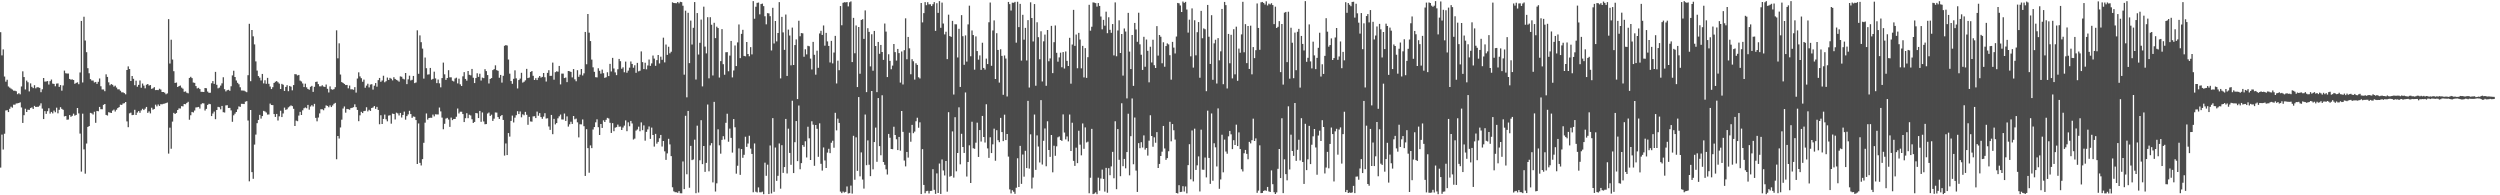 <?xml version="1.0" encoding="UTF-8"?>
<svg xmlns="http://www.w3.org/2000/svg" width="1920" height="150">
  <path d="M0 24.715h1v103.991H0zM1 42.534h1v60.854H1zM2 37.944h1v76.871H2zM3 58.794h1v43.922H3zM4 62.739h1v22.105H4zM5 61.234h1v23.379H5zM6 66.401h1v19.666H6zM7 67.303h1v16.233H7zM8 68.049h1v13.879H8zM9 68.758h1v13.930H9zM10 69.656h1v10.705H10zM11 69.660h1v10.702H11zM12 70.100h1v9.373H12zM13 72.365h1v7.006H13zM14 71.568h1v7.537H14zM15 72.466h1v6.120H15zM16 66.396h1v16.159H16zM17 54.797h1v39.629H17zM18 59.185h1v29.310H18zM19 68.685h1v14.804H19zM20 61.898h1v24.098H20zM21 63.198h1v21.068H21zM22 70.215h1v14.176H22zM23 64.055h1v18.925H23zM24 66.658h1v15.845H24zM25 67.666h1v15.990H25zM26 65.431h1v15.886H26zM27 67.859h1v14.325H27zM28 66.969h1v15.045H28zM29 67.089h1v14.892H29zM30 67.503h1v13.597H30zM31 70.815h1v8.551H31zM32 68.547h1v14.837H32zM33 59.902h1v31.557H33zM34 62.655h1v22.715H34zM35 62.586h1v24.866H35zM36 62.259h1v23.134H36zM37 64.943h1v18.209H37zM38 62.301h1v24.935H38zM39 61.073h1v24.878H39zM40 64.204h1v22.887H40zM41 64.449h1v20.492H41zM42 66.243h1v19.957H42zM43 64.223h1v18.467H43zM44 64.058h1v22.980H44zM45 66.717h1v17.630H45zM46 65.346h1v16.970H46zM47 69.626h1v13.998H47zM48 65.658h1v18.659H48zM49 54.204h1v35.208H49zM50 56.279h1v32.801H50zM51 56.492h1v35.475H51zM52 56.480h1v35.333H52zM53 60.623h1v27.740H53zM54 61.179h1v28.520H54zM55 61.001h1v27.949H55zM56 61.448h1v25.862H56zM57 64.346h1v24.487H57zM58 63.645h1v24.645H58zM59 63.214h1v19.754H59zM60 64.645h1v22.446H60zM61 55.633h1v46.972H61zM62 16.078h1v115.698H62zM63 63.312h1v23.990H63zM64 12.868h1v101.881H64zM65 31.104h1v102.255H65zM66 40.111h1v70.127H66zM67 52.402h1v45.103H67zM68 56.269h1v40.539H68zM69 60.780h1v25.899H69zM70 61.872h1v25.236H70zM71 61.873h1v26.107H71zM72 63.336h1v22.454H72zM73 62.939h1v31.371H73zM74 64.396h1v20.825H74zM75 62.817h1v22.630H75zM76 60.281h1v21.848H76zM77 66.229h1v17.637H77zM78 68.708h1v15.204H78zM79 68.732h1v11.822H79zM80 70.020h1v9.865H80zM81 57.066h1v31.209H81zM82 59.075h1v29.632H82zM83 63.210h1v22.960H83zM84 65.488h1v20.969H84zM85 64.544h1v22.223H85zM86 65.117h1v19.836H86zM87 66.505h1v17.672H87zM88 65.805h1v19.879H88zM89 67.251h1v17.037H89zM90 68.582h1v14.406H90zM91 68.605h1v13.652H91zM92 69.689h1v10.682H92zM93 70.914h1v9.668H93zM94 70.900h1v8.619H94zM95 71.544h1v7.714H95zM96 72.461h1v5.885H96zM97 53.737h1v39.489H97zM98 50.995h1v46.712H98zM99 53.011h1v34.030H99zM100 62.212h1v24.313H100zM101 58.371h1v30.046H101zM102 60.515h1v27.697H102zM103 65.419h1v18.908H103zM104 61.966h1v26.331H104zM105 66.610h1v19.831H105zM106 65.198h1v20.100H106zM107 61.788h1v24.861H107zM108 67.398h1v17.398H108zM109 64.150h1v19.389H109zM110 65.764h1v18.743H110zM111 67.841h1v15.613H111zM112 65.079h1v17.059H112zM113 64.504h1v22.197H113zM114 65.671h1v19.907H114zM115 65.316h1v21.795H115zM116 68.231h1v14.498H116zM117 67.781h1v16.425H117zM118 66.933h1v16.729H118zM119 69.240h1v11.158H119zM120 69.084h1v12.625H120zM121 69.200h1v11.011H121zM122 68.131h1v13.229H122zM123 68.764h1v11.239H123zM124 70.681h1v9.452H124zM125 70.664h1v9.050H125zM126 71.192h1v8.351H126zM127 72.379h1v6.757H127zM128 71.749h1v6.976H128zM129 14.688h1v103.260H129zM130 48.798h1v49.258H130zM131 30.528h1v83.695H131zM132 45.712h1v47.693H132zM133 54.660h1v32.037H133zM134 63.693h1v23.867H134zM135 63.368h1v23.354H135zM136 66.816h1v17.641H136zM137 66.074h1v17.165H137zM138 65.688h1v17.641H138zM139 67.279h1v14.216H139zM140 68.081h1v13.638H140zM141 70.502h1v9.385H141zM142 70.204h1v9.874H142zM143 71.226h1v7.816H143zM144 71.660h1v6.498H144zM145 59.859h1v32.111H145zM146 58.959h1v29.564H146zM147 60.011h1v25.963H147zM148 63.404h1v22.973H148zM149 63.635h1v21.232H149zM150 66.109h1v16.450H150zM151 67.869h1v14.533H151zM152 67.444h1v14.662H152zM153 68.422h1v14.994H153zM154 70.527h1v9.545H154zM155 70.530h1v8.746H155zM156 70.654h1v8.758H156zM157 67.586h1v17.296H157zM158 67.779h1v15.806H158zM159 70.291h1v10.287H159zM160 71.284h1v8.457H160zM161 71.213h1v8.830H161zM162 63.942h1v25.220H162zM163 62.254h1v24.917H163zM164 64.412h1v21.322H164zM165 55.201h1v36.352H165zM166 65.151h1v19.313H166zM167 67.840h1v14.255H167zM168 67.280h1v15.119H168zM169 65.739h1v18.228H169zM170 63.975h1v17.393H170zM171 59.337h1v26.853H171zM172 68.482h1v17.920H172zM173 70.209h1v10.721H173zM174 69.253h1v11.538H174zM175 68.991h1v13.940H175zM176 69.726h1v13.129H176zM177 66.232h1v18.551H177zM178 57.898h1v35.621H178zM179 54.309h1v34.262H179zM180 59.142h1v28.134H180zM181 61.807h1v24.227H181zM182 63.599h1v20.344H182zM183 64.725h1v16.985H183zM184 67.032h1v15.033H184zM185 69.485h1v10.246H185zM186 69.549h1v10.211H186zM187 69.617h1v10.286H187zM188 70.256h1v7.835H188zM189 70.814h1v6.860H189zM190 57.770h1v34.781H190zM191 18.287h1v120.990H191zM192 62.378h1v22.089H192zM193 23.041h1v109.158H193zM194 27.920h1v109.388H194zM195 34.099h1v76.949H195zM196 47.143h1v56.249H196zM197 54.203h1v40.417H197zM198 58.424h1v33.707H198zM199 59.649h1v28.582H199zM200 61.787h1v29.306H200zM201 56.778h1v32.373H201zM202 64.033h1v21.105H202zM203 61.651h1v23.932H203zM204 64.377h1v22.036H204zM205 59.787h1v28.209H205zM206 64.347h1v23.541H206zM207 66.478h1v13.112H207zM208 68.415h1v12.243H208zM209 66.960h1v13.764H209zM210 63.698h1v23.894H210zM211 62.773h1v27.009H211zM212 62.265h1v25.211H212zM213 63.189h1v29.355H213zM214 64.211h1v25.126H214zM215 68.339h1v16.688H215zM216 64.414h1v25.483H216zM217 65.100h1v22.062H217zM218 69.851h1v12.786H218zM219 66.789h1v17.598H219zM220 65.408h1v18.496H220zM221 70.055h1v12.402H221zM222 65.974h1v15.731H222zM223 66.563h1v14.378H223zM224 69.387h1v12.134H224zM225 65.320h1v18.260H225zM226 56.924h1v39.852H226zM227 57.080h1v35.536H227zM228 57.950h1v35.141H228zM229 57.544h1v31.256H229zM230 61.927h1v23.991H230zM231 62.561h1v25.740H231zM232 64.110h1v20.622H232zM233 66.875h1v16.249H233zM234 64.263h1v18.265H234zM235 67.081h1v16.083H235zM236 68.314h1v12.250H236zM237 68.939h1v15.260H237zM238 66.649h1v15.189H238zM239 65.961h1v14.834H239zM240 70.567h1v11.202H240zM241 66.675h1v13.095H241zM242 62.910h1v27.619H242zM243 62.678h1v30.482H243zM244 64.604h1v25.681H244zM245 66.295h1v20.772H245zM246 66.301h1v17.629H246zM247 65.476h1v18.460H247zM248 66.441h1v18.251H248zM249 66.750h1v16.336H249zM250 64.928h1v16.039H250zM251 68.175h1v13.175H251zM252 71.021h1v11.359H252zM253 66.377h1v14.544H253zM254 68.561h1v13.643H254zM255 68.927h1v12.094H255zM256 68.447h1v11.265H256zM257 66.951h1v12.044H257zM258 23.307h1v99.034H258zM259 44.819h1v59.610H259zM260 33.256h1v73.123H260zM261 57.254h1v40.656H261zM262 63.024h1v28.868H262zM263 63.708h1v19.666H263zM264 64.473h1v17.304H264zM265 65.338h1v21.178H265zM266 65.222h1v18.434H266zM267 67.831h1v16.022H267zM268 65.707h1v18.557H268zM269 68.602h1v14.449H269zM270 68.540h1v14.251H270zM271 68.959h1v13.350H271zM272 66.928h1v13.175H272zM273 71.104h1v11.166H273zM274 60.288h1v24.139H274zM275 55.566h1v37.535H275zM276 58.673h1v29.924H276zM277 60.071h1v25.801H277zM278 62.770h1v24.053H278zM279 61.139h1v24.213H279zM280 67.403h1v17.669H280zM281 65.761h1v16.630H281zM282 64.309h1v21.234H282zM283 67.123h1v17.183H283zM284 64.922h1v20.268H284zM285 64.675h1v18.263H285zM286 68.798h1v13.745H286zM287 65.775h1v15.669H287zM288 63.780h1v19.853H288zM289 66.542h1v15.514H289zM290 61.517h1v22.930H290zM291 59.864h1v35.564H291zM292 62.821h1v25.706H292zM293 61.804h1v33.449H293zM294 58.183h1v33.179H294zM295 63.177h1v24.843H295zM296 62.367h1v29.266H296zM297 59.554h1v33.628H297zM298 61.411h1v27.357H298zM299 59.814h1v28.733H299zM300 60.460h1v34.528H300zM301 61.740h1v25.481H301zM302 59.294h1v28.252H302zM303 60.630h1v31.124H303zM304 61.348h1v25.188H304zM305 61.874h1v25.219H305zM306 62.712h1v25.967H306zM307 58.687h1v28.039H307zM308 58.950h1v31.305H308zM309 60.489h1v27.834H309zM310 61.002h1v24.691H310zM311 56.061h1v35.821H311zM312 64.623h1v24.572H312zM313 60.926h1v26.936H313zM314 58.126h1v26.962H314zM315 61.784h1v25.824H315zM316 61.309h1v29.209H316zM317 58.341h1v31.114H317zM318 63.828h1v25.869H318zM319 63.310h1v28.878H319zM320 23.278h1v102.673H320zM321 56.682h1v38.155H321zM322 27.178h1v97.918H322zM323 32.418h1v94.667H323zM324 37.314h1v84.909H324zM325 60.377h1v49.270H325zM326 44.201h1v49.991H326zM327 52.353h1v34.772H327zM328 57.276h1v34.586H328zM329 57.088h1v33.540H329zM330 52.167h1v38.271H330zM331 61.210h1v29.252H331zM332 60.549h1v27.447H332zM333 55.035h1v34.341H333zM334 60.188h1v27.549H334zM335 63.869h1v24.035H335zM336 61.072h1v26.831H336zM337 63.986h1v18.614H337zM338 67.062h1v18.480H338zM339 59.941h1v30.356H339zM340 48.095h1v51.182H340zM341 57.089h1v38.014H341zM342 61.325h1v29.748H342zM343 59.899h1v30.620H343zM344 53.912h1v37.895H344zM345 59.382h1v38.077H345zM346 59.412h1v30.922H346zM347 61.989h1v30.294H347zM348 62.567h1v28.799H348zM349 60.255h1v31.088H349zM350 59.627h1v30.002H350zM351 64.040h1v19.313H351zM352 60.422h1v26.711H352zM353 64.782h1v21.026H353zM354 66.062h1v19.726H354zM355 58.620h1v29.003H355zM356 55.374h1v38.376H356zM357 60.623h1v30.175H357zM358 61.933h1v25.017H358zM359 54.530h1v36.254H359zM360 57.456h1v30.663H360zM361 57.873h1v30.803H361zM362 52.934h1v38.667H362zM363 59.677h1v34.733H363zM364 63.818h1v29.842H364zM365 59.938h1v26.837H365zM366 56.265h1v30.779H366zM367 59.015h1v31.671H367zM368 56.653h1v28.543H368zM369 61.832h1v31.687H369zM370 59.573h1v26.795H370zM371 60.003h1v33.264H371zM372 53.155h1v42.301H372zM373 54.641h1v40.640H373zM374 57.638h1v29.542H374zM375 64.084h1v22.347H375zM376 60.630h1v28.407H376zM377 59.945h1v28.095H377zM378 53.879h1v39.017H378zM379 53.099h1v38.018H379zM380 50.192h1v36.175H380zM381 53.865h1v32.625H381zM382 54.393h1v35.503H382zM383 59.724h1v31.629H383zM384 57.571h1v31.673H384zM385 63.439h1v24.869H385zM386 58.207h1v33.906H386zM387 35.180h1v84.298H387zM388 34.618h1v75.581H388zM389 34.979h1v84.101H389zM390 45.731h1v56.486H390zM391 56.581h1v48.321H391zM392 62.237h1v30.636H392zM393 64.347h1v24.447H393zM394 60.533h1v33.515H394zM395 54.019h1v36.366H395zM396 60.152h1v28.309H396zM397 67.934h1v17.477H397zM398 61.466h1v26.142H398zM399 60.365h1v25.233H399zM400 55.926h1v34.196H400zM401 63.421h1v24.374H401zM402 62.750h1v25.769H402zM403 61.713h1v24.198H403zM404 52.892h1v35.250H404zM405 59.974h1v35.885H405zM406 59.548h1v30.216H406zM407 55.231h1v38.077H407zM408 54.578h1v38.853H408zM409 58.202h1v31.193H409zM410 61.464h1v27.798H410zM411 60.059h1v30.593H411zM412 61.507h1v24.186H412zM413 59.645h1v29.216H413zM414 58.382h1v28.493H414zM415 59.623h1v30.283H415zM416 59.014h1v32.202H416zM417 56.052h1v33.519H417zM418 59.331h1v27.591H418zM419 62.616h1v28.413H419zM420 55.955h1v34.852H420zM421 53.913h1v43.225H421zM422 58.246h1v41.488H422zM423 58.222h1v30.033H423zM424 48.062h1v55.010H424zM425 61.170h1v30.132H425zM426 55.445h1v40.116H426zM427 54.795h1v39.718H427zM428 55.035h1v35.858H428zM429 50.655h1v38.663H429zM430 64.837h1v23.138H430zM431 56.542h1v35.203H431zM432 56.536h1v35.261H432zM433 59.956h1v27.216H433zM434 59.563h1v33.290H434zM435 63.056h1v26.332H435zM436 54.505h1v42.722H436zM437 54.746h1v40.756H437zM438 55.256h1v38.218H438zM439 59.442h1v35.748H439zM440 53.054h1v36.038H440zM441 60.907h1v30.718H441zM442 62.428h1v28.677H442zM443 53.935h1v40.008H443zM444 58.983h1v46.549H444zM445 57.332h1v38.091H445zM446 52.972h1v42.574H446zM447 57.942h1v33.818H447zM448 56.318h1v40.602H448zM449 24.513h1v110.579H449zM450 49.364h1v49.863H450zM451 10.735h1v103.025H451zM452 25.085h1v107.576H452zM453 31.541h1v80.123H453zM454 45.756h1v68.013H454zM455 51.732h1v47.776H455zM456 55.134h1v42.445H456zM457 59.298h1v34.632H457zM458 59.432h1v32.210H458zM459 52.431h1v45.271H459zM460 54.350h1v49.351H460zM461 56.561h1v38.658H461zM462 53.451h1v44.812H462zM463 56.192h1v36.241H463zM464 59.819h1v33.882H464zM465 59.327h1v32.701H465zM466 55.475h1v35.043H466zM467 58.416h1v32.567H467zM468 49.056h1v45.258H468zM469 54.893h1v47.188H469zM470 44.448h1v50.133H470zM471 52.559h1v48.195H471zM472 55.577h1v42.462H472zM473 57.707h1v39.909H473zM474 53.202h1v42.515H474zM475 45.273h1v52.080H475zM476 46.980h1v50.223H476zM477 52.795h1v47.053H477zM478 51.734h1v46.219H478zM479 55.480h1v40.988H479zM480 47.309h1v45.136H480zM481 55.839h1v44.932H481zM482 54.240h1v39.705H482zM483 51.969h1v44.985H483zM484 47.213h1v45.648H484zM485 49.116h1v45.718H485zM486 52.011h1v55.134H486zM487 50.102h1v56.340H487zM488 55.908h1v44.413H488zM489 48.269h1v51.149H489zM490 54.779h1v42.526H490zM491 54.325h1v46.477H491zM492 39.498h1v54.523H492zM493 47.696h1v52.284H493zM494 53.035h1v43.266H494zM495 48.177h1v59.834H495zM496 53.248h1v48.019H496zM497 50.261h1v49.104H497zM498 45.735h1v51.391H498zM499 50.603h1v56.022H499zM500 48.701h1v49.320H500zM501 42.641h1v61.036H501zM502 45.012h1v67.572H502zM503 50.540h1v52.269H503zM504 46.178h1v64.157H504zM505 42.224h1v66.719H505zM506 48.745h1v57.447H506zM507 43.502h1v60.110H507zM508 45.918h1v66.622H508zM509 28.943h1v79.346H509zM510 47.924h1v68.297H510zM511 34.184h1v88.607H511zM512 42.156h1v75.679H512zM513 35.880h1v70.736H513zM514 40.958h1v69.934H514zM515 39.754h1v80.166H515zM516 1.772h1v142.028H516zM517 2.309h1v144.642H517zM518 2.431h1v145.179H518zM519 2.510h1v145.125H519zM520 1.527h1v146.534H520zM521 2.554h1v144.227H521zM522 1.391h1v147.029H522zM523 1.647h1v146.847H523zM524 4.424h1v119.582H524zM525 57.341h1v87.928H525zM526 8.197h1v80.749H526zM527 74.735h1v59.126H527zM528 9.813h1v75.388H528zM529 48.510h1v95.663H529zM530 15.820h1v96.229H530zM531 34.221h1v88.738H531zM532 21.350h1v101.122H532zM533 1.604h1v105.659H533zM534 61.085h1v87.273H534zM535 10.054h1v86.445H535zM536 41.871h1v106.002H536zM537 32.880h1v90.229H537zM538 15.070h1v77.246H538zM539 66.329h1v59.704H539zM540 5.114h1v107.026H540zM541 35.806h1v96.165H541zM542 41.022h1v84.039H542zM543 13.190h1v67.098H543zM544 60.147h1v71.459H544zM545 13.203h1v98.444H545zM546 19.008h1v90.908H546zM547 57.955h1v82.131H547zM548 17.500h1v60.753H548zM549 29.272h1v117.804H549zM550 20.464h1v120.321H550zM551 21.570h1v77.777H551zM552 59.524h1v52.091H552zM553 46.929h1v71.106H553zM554 22.360h1v85.033H554zM555 49.320h1v55.261H555zM556 57.407h1v49.696H556zM557 40.162h1v54.139H557zM558 40.032h1v47.306H558zM559 54.707h1v54.120H559zM560 42.722h1v56.031H560zM561 31.413h1v74.453H561zM562 59.417h1v57.797H562zM563 54.139h1v37.300H563zM564 34.926h1v62.829H564zM565 50.756h1v82.617H565zM566 32.564h1v94.714H566zM567 18.798h1v95.184H567zM568 44.655h1v89.632H568zM569 26.012h1v88.459H569zM570 22.870h1v98.303H570zM571 42.959h1v75.926H571zM572 43.254h1v61.768H572zM573 32.268h1v80.543H573zM574 41.452h1v68.797H574zM575 43.216h1v61.039H575zM576 36.173h1v77.943H576zM577 41.791h1v76.437H577zM578 0.887h1v146.755H578zM579 14.402h1v95.803H579zM580 5.185h1v142.046H580zM581 2.224h1v145.594H581zM582 1.948h1v141.989H582zM583 10.993h1v136.644H583zM584 3.112h1v144.605H584zM585 2.774h1v144.415H585zM586 4.697h1v144.424H586zM587 12.476h1v112.434H587zM588 18.671h1v116.324H588zM589 10.109h1v116.363H589zM590 10.283h1v138.776H590zM591 12.421h1v99.313H591zM592 38.777h1v109.822H592zM593 6.008h1v84.737H593zM594 33.399h1v113.913H594zM595 16.103h1v97.200H595zM596 31.799h1v107.109H596zM597 25.330h1v109.662H597zM598 1.617h1v108.551H598zM599 60.198h1v84.679H599zM600 12.939h1v98.591H600zM601 24.872h1v107.870H601zM602 38.321h1v89.961H602zM603 11.158h1v80.197H603zM604 58.329h1v74.894H604zM605 22.724h1v76.082H605zM606 27.264h1v90.206H606zM607 50.189h1v76.380H607zM608 21.197h1v56.186H608zM609 49.927h1v82.980H609zM610 34.621h1v74.612H610zM611 30.263h1v62.725H611zM612 76.083h1v47.642H612zM613 15.916h1v65.143H613zM614 27.870h1v102.123H614zM615 25.402h1v99.903H615zM616 25.607h1v85.798H616zM617 43.583h1v69.176H617zM618 37.829h1v70.645H618zM619 41.784h1v79.162H619zM620 35.154h1v62.183H620zM621 35.528h1v70.725H621zM622 45.003h1v77.867H622zM623 53.343h1v39.780H623zM624 32.171h1v63.588H624zM625 42.071h1v85.263H625zM626 57.340h1v38.644H626zM627 38.931h1v60.013H627zM628 52.086h1v68.361H628zM629 25.712h1v69.002H629zM630 23.675h1v102.131H630zM631 26.813h1v104.207H631zM632 19.546h1v93.713H632zM633 35.072h1v88.178H633zM634 25.243h1v103.786H634zM635 31.815h1v85.404H635zM636 35.279h1v78.993H636zM637 47.968h1v69.619H637zM638 31.371h1v78.264H638zM639 48.707h1v59.363H639zM640 40.346h1v73.091H640zM641 27.562h1v59.080H641zM642 64.106h1v36.032H642zM643 46.610h1v44.538H643zM644 53.907h1v40.491H644zM645 4.640h1v142.507H645zM646 19.418h1v128.883H646zM647 2.164h1v144.913H647zM648 1.686h1v146.162H648zM649 1.835h1v145.500H649zM650 1.606h1v141.584H650zM651 4.918h1v143.671H651zM652 1.716h1v146.622H652zM653 1.096h1v141.441H653zM654 47.655h1v101.018H654zM655 13.698h1v90.615H655zM656 40.933h1v97.104H656zM657 19.570h1v85.918H657zM658 66.866h1v64.352H658zM659 20.754h1v53.814H659zM660 56.604h1v78.805H660zM661 15.323h1v101.743H661zM662 14.756h1v123.128H662zM663 29.864h1v114.958H663zM664 7.971h1v80.012H664zM665 70.757h1v56.136H665zM666 21.639h1v86.184H666zM667 24.460h1v102.052H667zM668 50.972h1v84.284H668zM669 26.332h1v43.545H669zM670 54.328h1v75.726H670zM671 23.781h1v85.323H671zM672 35.315h1v62.692H672zM673 70.743h1v53.499H673zM674 32.197h1v43.133H674zM675 41.340h1v70.892H675zM676 34.521h1v84.698H676zM677 39.956h1v33.215H677zM678 45.972h1v78.420H678zM679 18.067h1v108.481H679zM680 24.290h1v105.760H680zM681 59.184h1v74.844H681zM682 41.685h1v61.156H682zM683 46.726h1v59.032H683zM684 53.215h1v61.199H684zM685 50.397h1v64.173H685zM686 33.815h1v63.539H686zM687 40.060h1v63.627H687zM688 46.566h1v60.409H688zM689 37.571h1v77.676H689zM690 40.801h1v64.363H690zM691 63.461h1v52.253H691zM692 39.501h1v45.732H692zM693 64.890h1v36.369H693zM694 38.572h1v84.700H694zM695 14.072h1v113.723H695zM696 45.516h1v71.170H696zM697 28.355h1v92.701H697zM698 37.130h1v64.791H698zM699 57.032h1v51.798H699zM700 45.467h1v50.453H700zM701 47.069h1v55.218H701zM702 61.149h1v39.905H702zM703 48.590h1v44.537H703zM704 49.849h1v40.586H704zM705 59.365h1v38.723H705zM706 60.273h1v33.663H706zM707 2.329h1v146.718H707zM708 17.196h1v97.331H708zM709 10.076h1v131.929H709zM710 1.633h1v146.783H710zM711 3.974h1v142.801H711zM712 1.694h1v144.821H712zM713 3.335h1v145.228H713zM714 3.284h1v143.377H714zM715 4.644h1v141.876H715zM716 3.204h1v126.741H716zM717 1.627h1v144.117H717zM718 23.720h1v125.169H718zM719 2.445h1v130.713H719zM720 9.870h1v138.343H720zM721 0.874h1v124.697H721zM722 21.372h1v127.546H722zM723 1.991h1v120.474H723zM724 18.095h1v112.837H724zM725 26.443h1v108.293H725zM726 24.352h1v99.299H726zM727 45.413h1v101.784H727zM728 11.274h1v74.875H728zM729 27.679h1v107.998H729zM730 28.320h1v106.790H730zM731 16.049h1v84.859H731zM732 72.582h1v63.824H732zM733 18.646h1v71.368H733zM734 18.673h1v112.890H734zM735 44.109h1v73.414H735zM736 22.138h1v60.275H736zM737 66.778h1v59.422H737zM738 11.598h1v91.175H738zM739 27.798h1v85.080H739zM740 49.753h1v67.678H740zM741 27.194h1v43.798H741zM742 47.314h1v88.268H742zM743 18.736h1v105.656H743zM744 4.344h1v107.288H744zM745 43.229h1v97.321H745zM746 23.381h1v70.088H746zM747 26.941h1v86.936H747zM748 53.517h1v60.761H748zM749 27.950h1v81.604H749zM750 39.195h1v55.028H750zM751 45.843h1v74.664H751zM752 42.539h1v57.371H752zM753 53.676h1v55.044H753zM754 32.845h1v56.188H754zM755 52.151h1v53.083H755zM756 53.467h1v55.976H756zM757 45.006h1v35.091H757zM758 49.223h1v64.769H758zM759 17.106h1v104.126H759zM760 1.954h1v103.492H760zM761 50.549h1v67.015H761zM762 23.377h1v87.496H762zM763 15.682h1v83.122H763zM764 60.678h1v62.780H764zM765 25.475h1v74.507H765zM766 38.372h1v69.293H766zM767 63.436h1v45.753H767zM768 37.818h1v52.682H768zM769 42.918h1v58.529H769zM770 72.812h1v35.566H770zM771 42.585h1v45.460H771zM772 44.954h1v62.594H772zM773 74.067h1v28.859H773zM774 1.479h1v118.805H774zM775 3.195h1v142.249H775zM776 8.102h1v140.405H776zM777 2.066h1v144.045H777zM778 2.173h1v145.080H778zM779 1.439h1v147.401H779zM780 32.792h1v111.403H780zM781 1.334h1v120.202H781zM782 20.819h1v122.820H782zM783 2.968h1v109.048H783zM784 46.547h1v94.659H784zM785 11.387h1v107.273H785zM786 30.467h1v105.194H786zM787 21.405h1v94.406H787zM788 46.424h1v82.630H788zM789 15.476h1v62.004H789zM790 67.220h1v62.244H790zM791 1.797h1v101.358H791zM792 13.823h1v130.980H792zM793 31.835h1v104.515H793zM794 3.114h1v84.868H794zM795 65.819h1v64.621H795zM796 17.111h1v86.856H796zM797 28.592h1v83.923H797zM798 45.527h1v79.270H798zM799 24.022h1v52.889H799zM800 62.540h1v63.835H800zM801 31.749h1v76.379H801zM802 26.562h1v72.118H802zM803 65.920h1v61.774H803zM804 23.036h1v70.114H804zM805 47.065h1v68.121H805zM806 44.855h1v75.597H806zM807 19.875h1v83.812H807zM808 56.156h1v76.181H808zM809 32.394h1v79.506H809zM810 19.573h1v100.086H810zM811 40.569h1v71.804H811zM812 47.360h1v58.117H812zM813 44.081h1v60.706H813zM814 40.462h1v67.044H814zM815 51.656h1v56.515H815zM816 39.962h1v47.892H816zM817 52.659h1v49.105H817zM818 39.529h1v67.522H818zM819 46.741h1v58.041H819zM820 50.665h1v57.938H820zM821 29.034h1v58.928H821zM822 64.240h1v51.712H822zM823 34.217h1v60.063H823zM824 7.595h1v115.925H824zM825 35.217h1v92.165H825zM826 26.506h1v86.903H826zM827 52.436h1v72.837H827zM828 25.234h1v75.146H828zM829 30.363h1v80.746H829zM830 52.493h1v66.789H830zM831 35.219h1v59.578H831zM832 59.451h1v54.840H832zM833 36.985h1v60.852H833zM834 59.784h1v49.637H834zM835 43.931h1v64.870H835zM836 3.674h1v144.772H836zM837 23.564h1v112.913H837zM838 20.525h1v78.422H838zM839 1.861h1v147.209H839zM840 2.051h1v146.594H840zM841 2.396h1v145.309H841zM842 5.071h1v144.051H842zM843 2.374h1v134.073H843zM844 4.582h1v141.837H844zM845 12.724h1v124.400H845zM846 22.509h1v107.749H846zM847 15.233h1v122.186H847zM848 19.702h1v127.470H848zM849 8.969h1v119.953H849zM850 25.511h1v122.523H850zM851 13.282h1v115.898H851zM852 22.897h1v111.675H852zM853 25.204h1v102.572H853zM854 18.479h1v98.176H854zM855 42.549h1v94.336H855zM856 1.865h1v91.258H856zM857 43.212h1v102.094H857zM858 23.420h1v75.725H858zM859 15.627h1v107.085H859zM860 40.710h1v94.633H860zM861 26.098h1v53.203H861zM862 58.062h1v69.554H862zM863 21.840h1v100.218H863zM864 24.211h1v105.048H864zM865 75.585h1v41.197H865zM866 9.892h1v77.461H866zM867 39.645h1v95.022H867zM868 53.059h1v51.554H868zM869 26.863h1v48.746H869zM870 65.956h1v60.208H870zM871 17.604h1v72.686H871zM872 22.616h1v108.415H872zM873 32.125h1v115.278H873zM874 9.780h1v100.155H874zM875 34.037h1v79.767H875zM876 42.012h1v67.173H876zM877 53.714h1v59.608H877zM878 28.238h1v75.736H878zM879 51.268h1v63.615H879zM880 30.365h1v83.311H880zM881 39.002h1v80.515H881zM882 63.211h1v44.810H882zM883 35.876h1v52.671H883zM884 47.963h1v56.479H884zM885 30.498h1v82.196H885zM886 50.053h1v55.432H886zM887 52.201h1v57.422H887zM888 20.064h1v81.435H888zM889 42.721h1v86.296H889zM890 26.878h1v99.046H890zM891 28.217h1v91.567H891zM892 48.574h1v67.891H892zM893 32.459h1v64.255H893zM894 51.266h1v62.775H894zM895 35.358h1v87.434H895zM896 33.316h1v88.136H896zM897 34.077h1v82.086H897zM898 42.368h1v51.194H898zM899 61.189h1v47.336H899zM900 32.150h1v63.120H900zM901 36.566h1v63.468H901zM902 41.086h1v66.117H902zM903 28.056h1v120.163H903zM904 2.277h1v146.324H904zM905 2.560h1v139.667H905zM906 4.200h1v143.288H906zM907 9.228h1v138.069H907zM908 1.196h1v141.813H908zM909 2.185h1v144.908H909zM910 1.455h1v141.733H910zM911 7.321h1v141.150H911zM912 25.033h1v101.805H912zM913 15.081h1v95.665H913zM914 43.258h1v94.477H914zM915 6.457h1v93.726H915zM916 51.897h1v87.411H916zM917 15.557h1v83.259H917zM918 42.479h1v88.048H918zM919 24.713h1v102.271H919zM920 16.951h1v103.184H920zM921 59.684h1v87.349H921zM922 8.359h1v91.235H922zM923 29.394h1v100.894H923zM924 21.795h1v108.612H924zM925 22.485h1v98.489H925zM926 70.035h1v66.214H926zM927 3.800h1v81.191H927zM928 28.215h1v93.079H928zM929 49.082h1v92.103H929zM930 11.653h1v75.509H930zM931 61.288h1v77.503H931zM932 33.273h1v76.775H932zM933 30.511h1v82.624H933zM934 64.166h1v63.677H934zM935 29.308h1v53.959H935zM936 46.333h1v98.663H936zM937 39.409h1v98.435H937zM938 6.836h1v96.640H938zM939 64.688h1v67.648H939zM940 1.496h1v105.701H940zM941 3.928h1v112.467H941zM942 67.959h1v50.097H942zM943 26.064h1v78.639H943zM944 48.583h1v51.968H944zM945 26.721h1v76.437H945zM946 60.225h1v54.313H946zM947 22.410h1v85.277H947zM948 57.101h1v54.280H948zM949 20.461h1v75.301H949zM950 62.035h1v50.154H950zM951 37.336h1v64.356H951zM952 40.518h1v73.946H952zM953 26.436h1v103.560H953zM954 1.397h1v130.288H954zM955 40.124h1v77.561H955zM956 18.556h1v96.610H956zM957 48.498h1v69.647H957zM958 19.970h1v102.359H958zM959 52.963h1v55.980H959zM960 19.715h1v90.399H960zM961 57.065h1v50.599H961zM962 36.155h1v54.975H962zM963 44.657h1v63.631H963zM964 38.542h1v67.764H964zM965 2.638h1v145.458H965zM966 21.453h1v124.926H966zM967 38.224h1v73.403H967zM968 1.786h1v146.532H968zM969 1.474h1v146.711H969zM970 2.246h1v144.371H970zM971 3.487h1v142.624H971zM972 1.025h1v145.528H972zM973 4.218h1v139.351H973zM974 2.809h1v144.188H974zM975 3.450h1v144.011H975zM976 2.466h1v128.386H976zM977 3.896h1v137.570H977zM978 18.519h1v129.092H978zM979 5.125h1v143.877H979zM980 21.490h1v126.281H980zM981 20.597h1v109.058H981zM982 16.232h1v98.213H982zM983 55.399h1v81.356H983zM984 18.421h1v72.401H984zM985 64.998h1v83.341H985zM986 9.743h1v112.605H986zM987 9.167h1v124.567H987zM988 47.711h1v90.791H988zM989 9.018h1v72.621H989zM990 60.424h1v69.747H990zM991 21.304h1v82.133H991zM992 32.804h1v83.169H992zM993 60.052h1v59.649H993zM994 25.060h1v54.040H994zM995 53.893h1v69.645H995zM996 24.421h1v90.624H996zM997 22.187h1v85.120H997zM998 67.296h1v55.947H998zM999 27.598h1v63.193H999zM1000 33.717h1v90.680H1000zM1001 38.776h1v102.506H1001zM1002 0.874h1v94.201H1002zM1003 47.481h1v83.189H1003zM1004 44.411h1v77.964H1004zM1005 18.735h1v77.911H1005zM1006 47.161h1v78.868H1006zM1007 52.532h1v58.631H1007zM1008 31.980h1v72.711H1008zM1009 42.523h1v56.562H1009zM1010 53.076h1v60.194H1010zM1011 44.461h1v89.759H1011zM1012 36.716h1v67.380H1012zM1013 25.140h1v75.235H1013zM1014 58.774h1v49.539H1014zM1015 49.373h1v42.919H1015zM1016 56.796h1v40.736H1016zM1017 42.899h1v90.304H1017zM1018 13.955h1v114.720H1018zM1019 24.343h1v92.297H1019zM1020 35.820h1v93.466H1020zM1021 34.597h1v75.945H1021zM1022 29.495h1v68.433H1022zM1023 46.088h1v56.898H1023zM1024 44.573h1v94.787H1024zM1025 28.772h1v72.115H1025zM1026 21.497h1v77.431H1026zM1027 45.918h1v72.878H1027zM1028 43.362h1v56.125H1028zM1029 31.850h1v65.977H1029zM1030 52.389h1v73.276H1030zM1031 39.814h1v63.220H1031zM1032 46.348h1v39.454H1032zM1033 1.698h1v145.802H1033zM1034 9.830h1v136.038H1034zM1035 2.334h1v145.888H1035zM1036 3.644h1v144.144H1036zM1037 4.780h1v143.390H1037zM1038 1.496h1v146.262H1038zM1039 1.345h1v141.379H1039zM1040 13.502h1v134.842H1040zM1041 2.848h1v132.821H1041zM1042 10.239h1v125.262H1042zM1043 17.398h1v120.650H1043zM1044 25.782h1v103.577H1044zM1045 10.055h1v112.141H1045zM1046 37.779h1v95.153H1046zM1047 17.942h1v59.564H1047zM1048 67.150h1v62.807H1048zM1049 12.364h1v84.141H1049zM1050 10.827h1v130.477H1050zM1051 17.220h1v125.406H1051zM1052 7.754h1v91.277H1052zM1053 80.921h1v46.559H1053zM1054 16.768h1v92.672H1054zM1055 30.324h1v97.230H1055zM1056 27.285h1v92.771H1056zM1057 20.331h1v73.376H1057zM1058 83.537h1v51.839H1058zM1059 18.349h1v80.923H1059zM1060 22.510h1v103.190H1060zM1061 44.119h1v82.536H1061zM1062 24.595h1v39.671H1062zM1063 37.667h1v94.174H1063zM1064 18.173h1v103.970H1064zM1065 19.989h1v89.678H1065zM1066 57.500h1v82.759H1066zM1067 21.176h1v97.582H1067zM1068 23.550h1v101.826H1068zM1069 53.042h1v76.425H1069zM1070 34.149h1v72.846H1070zM1071 35.353h1v69.015H1071zM1072 42.011h1v71.983H1072zM1073 56.579h1v59.892H1073zM1074 37.446h1v58.363H1074zM1075 32.666h1v80.189H1075zM1076 58.739h1v48.243H1076zM1077 39.426h1v65.049H1077zM1078 30.168h1v83.590H1078zM1079 57.757h1v51.606H1079zM1080 46.766h1v53.243H1080zM1081 37.470h1v80.533H1081zM1082 30.363h1v117.108H1082zM1083 17.881h1v98.093H1083zM1084 12.658h1v125.740H1084zM1085 45.150h1v77.370H1085zM1086 23.762h1v77.795H1086zM1087 26.313h1v96.613H1087zM1088 50.697h1v72.886H1088zM1089 30.870h1v66.353H1089zM1090 33.914h1v80.610H1090zM1091 50.379h1v57.036H1091zM1092 27.523h1v67.316H1092zM1093 54.264h1v56.227H1093zM1094 5.769h1v132.390H1094zM1095 1.981h1v145.759H1095zM1096 55.394h1v63.060H1096zM1097 1.916h1v146.112H1097zM1098 2.304h1v145.791H1098zM1099 4.364h1v143.518H1099zM1100 5.213h1v140.560H1100zM1101 4.334h1v143.553H1101zM1102 0.874h1v126.249H1102zM1103 6.416h1v140.615H1103zM1104 26.439h1v122.687H1104zM1105 13.521h1v115.995H1105zM1106 1.140h1v134.823H1106zM1107 15.770h1v133.074H1107zM1108 7.543h1v139.688H1108zM1109 30.988h1v116.078H1109zM1110 7.882h1v117.847H1110zM1111 40.313h1v104.174H1111zM1112 5.846h1v85.515H1112zM1113 66.808h1v69.576H1113zM1114 3.919h1v98.987H1114zM1115 5.461h1v128.460H1115zM1116 28.242h1v113.657H1116zM1117 12.480h1v95.315H1117zM1118 61.226h1v80.813H1118zM1119 17.390h1v73.453H1119zM1120 33.879h1v91.987H1120zM1121 49.451h1v78.200H1121zM1122 17.650h1v65.755H1122zM1123 56.749h1v75.404H1123zM1124 27.279h1v83.690H1124zM1125 31.241h1v85.923H1125zM1126 63.210h1v58.763H1126zM1127 34.008h1v39.023H1127zM1128 44.096h1v70.257H1128zM1129 39.024h1v85.673H1129zM1130 17.150h1v96.451H1130zM1131 50.281h1v93.273H1131zM1132 21.802h1v86.806H1132zM1133 35.140h1v67.395H1133zM1134 36.690h1v86.329H1134zM1135 45.059h1v62.801H1135zM1136 38.330h1v59.664H1136zM1137 29.781h1v70.470H1137zM1138 50.850h1v62.433H1138zM1139 43.367h1v67.480H1139zM1140 34.080h1v64.356H1140zM1141 40.981h1v67.177H1141zM1142 39.477h1v69.158H1142zM1143 26.984h1v74.385H1143zM1144 52.226h1v58.198H1144zM1145 55.868h1v49.207H1145zM1146 2.014h1v87.894H1146zM1147 44.330h1v86.467H1147zM1148 36.978h1v81.164H1148zM1149 36.825h1v59.064H1149zM1150 51.803h1v73.639H1150zM1151 43.572h1v69.759H1151zM1152 37.166h1v71.897H1152zM1153 54.614h1v65.820H1153zM1154 44.831h1v46.835H1154zM1155 38.012h1v60.044H1155zM1156 55.739h1v71.379H1156zM1157 28.499h1v71.248H1157zM1158 59.113h1v34.968H1158zM1159 65.549h1v36.805H1159zM1160 46.283h1v44.872H1160zM1161 55.323h1v34.503H1161zM1162 2.638h1v145.232H1162zM1163 4.280h1v142.610H1163zM1164 2.095h1v144.511H1164zM1165 6.537h1v141.209H1165zM1166 2.664h1v143.308H1166zM1167 2.567h1v144.982H1167zM1168 4.548h1v143.102H1168zM1169 2.715h1v145.621H1169zM1170 1.872h1v128.817H1170zM1171 18.991h1v127.414H1171zM1172 11.409h1v136.862H1172zM1173 18.948h1v105.453H1173zM1174 18.122h1v104.541H1174zM1175 24.505h1v119.398H1175zM1176 15.630h1v101.247H1176zM1177 55.124h1v75.574H1177zM1178 18.494h1v68.609H1178zM1179 27.075h1v119.863H1179zM1180 5.064h1v141.631H1180zM1181 3.986h1v110.050H1181zM1182 44.325h1v89.054H1182zM1183 14.050h1v60.796H1183zM1184 50.986h1v79.650H1184zM1185 14.487h1v117.411H1185zM1186 18.969h1v97.993H1186zM1187 73.224h1v57.675H1187zM1188 18.271h1v66.065H1188zM1189 43.622h1v84.875H1189zM1190 39.499h1v87.423H1190zM1191 24.157h1v63.073H1191zM1192 63.537h1v59.130H1192zM1193 32.166h1v86.601H1193zM1194 27.604h1v85.455H1194zM1195 41.045h1v90.466H1195zM1196 26.444h1v80.276H1196zM1197 31.484h1v94.415H1197zM1198 42.270h1v85.631H1198zM1199 34.884h1v79.886H1199zM1200 32.819h1v64.132H1200zM1201 54.532h1v49.487H1201zM1202 49.161h1v56.128H1202zM1203 32.614h1v73.650H1203zM1204 54.509h1v46.790H1204zM1205 44.211h1v67.436H1205zM1206 34.304h1v63.783H1206zM1207 56.251h1v45.424H1207zM1208 43.705h1v53.777H1208zM1209 40.211h1v52.014H1209zM1210 31.257h1v79.243H1210zM1211 4.295h1v112.316H1211zM1212 17.261h1v113.818H1212zM1213 49.325h1v74.943H1213zM1214 28.304h1v87.879H1214zM1215 44.998h1v69.915H1215zM1216 46.941h1v62.162H1216zM1217 37.868h1v61.728H1217zM1218 59.177h1v46.504H1218zM1219 44.484h1v59.825H1219zM1220 43.606h1v42.642H1220zM1221 53.617h1v47.704H1221zM1222 61.598h1v44.551H1222zM1223 5.642h1v138.719H1223zM1224 2.948h1v145.217H1224zM1225 33.846h1v67.785H1225zM1226 2.333h1v145.151H1226zM1227 2.506h1v145.341H1227zM1228 3.387h1v143.572H1228zM1229 2.467h1v141.883H1229zM1230 3.858h1v142.225H1230zM1231 1.223h1v145.169H1231zM1232 2.246h1v143.446H1232zM1233 3.803h1v141.865H1233zM1234 1.649h1v122.995H1234zM1235 27.414h1v117.126H1235zM1236 5.967h1v134.757H1236zM1237 15.668h1v133.035H1237zM1238 5.435h1v110.865H1238zM1239 38.504h1v108.874H1239zM1240 2.106h1v84.606H1240zM1241 61.116h1v70.646H1241zM1242 16.031h1v88.892H1242zM1243 25.932h1v114.743H1243zM1244 19.944h1v121.122H1244zM1245 9.751h1v106.966H1245zM1246 64.094h1v74.437H1246zM1247 15.224h1v78.640H1247zM1248 35.873h1v96.175H1248zM1249 36.048h1v97.597H1249zM1250 21.300h1v69.712H1250zM1251 69.790h1v58.937H1251zM1252 18.454h1v94.466H1252zM1253 31.893h1v87.450H1253zM1254 49.194h1v79.455H1254zM1255 25.597h1v51.973H1255zM1256 48.430h1v76.313H1256zM1257 27.634h1v88.652H1257zM1258 21.852h1v69.183H1258zM1259 48.059h1v84.350H1259zM1260 2.959h1v117.323H1260zM1261 15.995h1v102.964H1261zM1262 45.012h1v72.044H1262zM1263 45.108h1v61.395H1263zM1264 23.103h1v97.082H1264zM1265 40.415h1v66.788H1265zM1266 30.718h1v84.623H1266zM1267 53.678h1v60.114H1267zM1268 36.004h1v79.361H1268zM1269 45.367h1v57.673H1269zM1270 53.000h1v60.680H1270zM1271 27.041h1v60.560H1271zM1272 53.225h1v60.460H1272zM1273 36.900h1v64.618H1273zM1274 33.099h1v56.445H1274zM1275 59.656h1v64.845H1275zM1276 16.978h1v108.574H1276zM1277 15.844h1v105.210H1277zM1278 52.686h1v82.245H1278zM1279 17.229h1v96.134H1279zM1280 15.896h1v93.022H1280zM1281 49.914h1v74.382H1281zM1282 33.568h1v65.638H1282zM1283 31.784h1v64.289H1283zM1284 59.695h1v57.484H1284zM1285 37.540h1v62.466H1285zM1286 38.172h1v64.786H1286zM1287 64.624h1v54.228H1287zM1288 35.276h1v55.803H1288zM1289 42.518h1v57.889H1289zM1290 52.066h1v66.955H1290zM1291 1.594h1v143.762H1291zM1292 14.224h1v131.542H1292zM1293 0.876h1v146.784H1293zM1294 1.756h1v145.133H1294zM1295 2.176h1v144.512H1295zM1296 1.840h1v144.463H1296zM1297 39.711h1v94.685H1297zM1298 13.792h1v112.806H1298zM1299 3.090h1v135.077H1299zM1300 1.321h1v135.241H1300zM1301 33.565h1v85.343H1301zM1302 35.911h1v94.503H1302zM1303 11.340h1v106.401H1303zM1304 28.085h1v111.587H1304zM1305 19.418h1v102.545H1305zM1306 34.397h1v83.535H1306zM1307 20.909h1v107.218H1307zM1308 4.406h1v103.417H1308zM1309 76.534h1v60.063H1309zM1310 15.631h1v101.072H1310zM1311 30.772h1v104.787H1311zM1312 37.154h1v94.335H1312zM1313 28.635h1v54.241H1313zM1314 68.980h1v67.203H1314zM1315 20.364h1v98.036H1315zM1316 26.584h1v83.701H1316zM1317 65.992h1v67.347H1317zM1318 21.116h1v56.196H1318zM1319 56.536h1v69.930H1319zM1320 16.252h1v99.432H1320zM1321 18.427h1v94.964H1321zM1322 73.413h1v51.740H1322zM1323 8.532h1v97.367H1323zM1324 17.881h1v124.887H1324zM1325 19.470h1v118.329H1325zM1326 5.389h1v94.511H1326zM1327 46.439h1v81.525H1327zM1328 30.516h1v73.480H1328zM1329 34.289h1v61.113H1329zM1330 49.623h1v76.854H1330zM1331 37.746h1v68.935H1331zM1332 37.229h1v52.572H1332zM1333 42.835h1v82.748H1333zM1334 41.316h1v66.999H1334zM1335 32.700h1v54.154H1335zM1336 52.132h1v77.050H1336zM1337 37.781h1v60.970H1337zM1338 32.144h1v81.528H1338zM1339 60.693h1v62.078H1339zM1340 12.154h1v118.612H1340zM1341 12.826h1v119.266H1341zM1342 41.601h1v97.865H1342zM1343 20.790h1v90.650H1343zM1344 18.753h1v115.201H1344zM1345 39.138h1v78.660H1345zM1346 28.199h1v79.993H1346zM1347 28.081h1v108.575H1347zM1348 39.777h1v83.677H1348zM1349 38.382h1v65.962H1349zM1350 32.460h1v93.436H1350zM1351 40.061h1v78.816H1351zM1352 5.557h1v99.538H1352zM1353 1.538h1v146.965H1353zM1354 41.069h1v88.881H1354zM1355 1.751h1v139.783H1355zM1356 0.878h1v148.243H1356zM1357 4.517h1v143.499H1357zM1358 4.173h1v141.061H1358zM1359 3.654h1v142.632H1359zM1360 2.925h1v140.938H1360zM1361 7.255h1v139.377H1361zM1362 2.737h1v145.304H1362zM1363 12.597h1v126.177H1363zM1364 13.401h1v113.007H1364zM1365 47.257h1v101.134H1365zM1366 8.909h1v105.069H1366zM1367 27.132h1v120.552H1367zM1368 2.020h1v98.819H1368zM1369 62.495h1v77.915H1369zM1370 16.149h1v67.625H1370zM1371 41.503h1v96.424H1371zM1372 5.330h1v105.957H1372zM1373 4.083h1v121.894H1373zM1374 44.031h1v102.098H1374zM1375 0.874h1v95.285H1375zM1376 37.496h1v94.240H1376zM1377 25.562h1v98.787H1377zM1378 15.603h1v90.491H1378zM1379 74.285h1v63.901H1379zM1380 23.335h1v60.132H1380zM1381 34.084h1v95.690H1381zM1382 46.081h1v86.110H1382zM1383 12.698h1v86.323H1383zM1384 79.591h1v45.487H1384zM1385 32.244h1v64.970H1385zM1386 32.876h1v80.473H1386zM1387 64.966h1v57.496H1387zM1388 15.721h1v69.774H1388zM1389 37.117h1v103.810H1389zM1390 32.947h1v81.269H1390zM1391 41.046h1v66.484H1391zM1392 37.940h1v71.429H1392zM1393 47.243h1v69.209H1393zM1394 45.728h1v62.680H1394zM1395 32.239h1v59.720H1395zM1396 59.819h1v55.643H1396zM1397 52.296h1v40.637H1397zM1398 37.990h1v53.124H1398zM1399 66.462h1v50.615H1399zM1400 50.880h1v34.892H1400zM1401 40.090h1v53.883H1401zM1402 66.735h1v51.682H1402zM1403 50.099h1v46.168H1403zM1404 36.353h1v72.364H1404zM1405 31.700h1v114.261H1405zM1406 5.383h1v124.431H1406zM1407 6.045h1v97.269H1407zM1408 39.302h1v89.285H1408zM1409 36.322h1v67.872H1409zM1410 21.146h1v106.719H1410zM1411 26.009h1v114.732H1411zM1412 22.512h1v93.192H1412zM1413 30.696h1v83.302H1413zM1414 48.847h1v65.673H1414zM1415 36.242h1v61.737H1415zM1416 31.951h1v69.525H1416zM1417 42.528h1v85.777H1417zM1418 35.796h1v65.384H1418zM1419 39.701h1v68.832H1419zM1420 2.316h1v141.567H1420zM1421 4.176h1v142.864H1421zM1422 1.924h1v145.731H1422zM1423 2.662h1v144.849H1423zM1424 2.109h1v146.798H1424zM1425 2.300h1v146.226H1425zM1426 1.622h1v146.254H1426zM1427 17.587h1v129.353H1427zM1428 1.433h1v103.996H1428zM1429 33.724h1v105.869H1429zM1430 16.713h1v119.894H1430zM1431 16.982h1v121.656H1431zM1432 16.514h1v97.767H1432zM1433 36.172h1v99.699H1433zM1434 20.836h1v74.552H1434zM1435 72.531h1v62.043H1435zM1436 18.574h1v76.748H1436zM1437 27.937h1v117.853H1437zM1438 26.099h1v121.424H1438zM1439 1.287h1v110.930H1439zM1440 70.025h1v69.351H1440zM1441 16.353h1v84.114H1441zM1442 23.114h1v96.131H1442zM1443 43.099h1v96.529H1443zM1444 14.211h1v68.690H1444zM1445 65.210h1v59.861H1445zM1446 21.595h1v94.997H1446zM1447 31.200h1v89.147H1447zM1448 56.618h1v87.897H1448zM1449 26.326h1v49.767H1449zM1450 44.664h1v83.393H1450zM1451 44.812h1v59.194H1451zM1452 30.348h1v87.081H1452zM1453 25.064h1v121.808H1453zM1454 17.191h1v90.174H1454zM1455 19.920h1v115.575H1455zM1456 27.554h1v89.275H1456zM1457 24.284h1v91.123H1457zM1458 33.966h1v87.789H1458zM1459 51.706h1v62.495H1459zM1460 37.263h1v80.235H1460zM1461 30.948h1v72.719H1461zM1462 51.821h1v71.294H1462zM1463 39.192h1v80.292H1463zM1464 48.811h1v52.704H1464zM1465 38.355h1v77.782H1465zM1466 38.714h1v55.134H1466zM1467 51.869h1v67.229H1467zM1468 44.208h1v66.647H1468zM1469 28.408h1v89.964H1469zM1470 15.704h1v132.709H1470zM1471 20.220h1v103.671H1471zM1472 38.447h1v89.701H1472zM1473 36.028h1v68.488H1473zM1474 52.151h1v61.283H1474zM1475 20.036h1v113.538H1475zM1476 49.184h1v54.304H1476zM1477 34.468h1v97.843H1477zM1478 32.725h1v62.405H1478zM1479 50.869h1v69.909H1479zM1480 15.993h1v92.923H1480zM1481 43.235h1v81.903H1481zM1482 15.821h1v132.519H1482zM1483 25.923h1v82.555H1483zM1484 2.148h1v142.944H1484zM1485 2.431h1v146.431H1485zM1486 3.677h1v138.979H1486zM1487 2.178h1v146.416H1487zM1488 3.334h1v143.255H1488zM1489 0.923h1v137.077H1489zM1490 3.342h1v144.410H1490zM1491 3.621h1v140.870H1491zM1492 7.774h1v141.314H1492zM1493 27.881h1v120.343H1493zM1494 7.413h1v95.722H1494zM1495 18.556h1v128.199H1495zM1496 11.473h1v90.423H1496zM1497 52.860h1v90.313H1497zM1498 17.688h1v88.689H1498zM1499 37.383h1v99.976H1499zM1500 15.612h1v102.616H1500zM1501 21.601h1v117.355H1501zM1502 18.867h1v128.205H1502zM1503 4.813h1v98.704H1503zM1504 56.287h1v84.884H1504zM1505 14.559h1v108.375H1505zM1506 11.019h1v113.584H1506zM1507 51.326h1v82.936H1507zM1508 12.617h1v68.249H1508zM1509 51.818h1v80.977H1509zM1510 26.514h1v88.760H1510zM1511 16.063h1v78.597H1511zM1512 68.308h1v57.222H1512zM1513 16.262h1v86.824H1513zM1514 45.313h1v71.878H1514zM1515 29.365h1v91.465H1515zM1516 30.980h1v51.143H1516zM1517 67.104h1v76.831H1517zM1518 9.922h1v100.774H1518zM1519 2.852h1v108.943H1519zM1520 60.048h1v73.147H1520zM1521 26.795h1v81.315H1521zM1522 27.608h1v94.578H1522zM1523 51.346h1v70.630H1523zM1524 35.816h1v83.873H1524zM1525 17.548h1v78.321H1525zM1526 38.812h1v73.504H1526zM1527 41.382h1v86.391H1527zM1528 35.423h1v72.917H1528zM1529 35.266h1v71.252H1529zM1530 51.372h1v64.485H1530zM1531 40.025h1v57.991H1531zM1532 33.132h1v73.765H1532zM1533 53.121h1v77.712H1533zM1534 5.374h1v128.354H1534zM1535 9.823h1v117.391H1535zM1536 33.459h1v97.142H1536zM1537 37.394h1v95.462H1537zM1538 13.264h1v88.950H1538zM1539 43.016h1v95.284H1539zM1540 35.722h1v85.118H1540zM1541 30.593h1v63.447H1541zM1542 38.425h1v70.374H1542zM1543 54.214h1v68.592H1543zM1544 41.165h1v50.512H1544zM1545 37.725h1v71.701H1545zM1546 60.320h1v47.038H1546zM1547 46.708h1v51.156H1547zM1548 36.518h1v52.611H1548zM1549 3.518h1v128.465H1549zM1550 23.077h1v123.739H1550zM1551 3.631h1v145.447H1551zM1552 1.927h1v145.318H1552zM1553 7.650h1v140.520H1553zM1554 1.978h1v146.515H1554zM1555 4.091h1v144.796H1555zM1556 1.238h1v146.915H1556zM1557 1.885h1v133.233H1557zM1558 55.377h1v89.174H1558zM1559 11.892h1v78.878H1559zM1560 75.326h1v57.967H1560zM1561 6.961h1v90.205H1561zM1562 38.508h1v97.686H1562zM1563 18.199h1v112.434H1563zM1564 24.037h1v96.847H1564zM1565 28.526h1v99.911H1565zM1566 4.832h1v114.506H1566zM1567 61.386h1v84.726H1567zM1568 16.689h1v88.296H1568zM1569 7.753h1v131.012H1569zM1570 42.570h1v104.820H1570zM1571 15.552h1v74.883H1571zM1572 61.401h1v76.045H1572zM1573 16.408h1v92.064H1573zM1574 34.013h1v100.010H1574zM1575 59.963h1v68.248H1575zM1576 15.951h1v56.605H1576zM1577 63.034h1v62.867H1577zM1578 34.005h1v82.847H1578zM1579 19.608h1v92.234H1579zM1580 57.359h1v77.668H1580zM1581 19.372h1v57.395H1581zM1582 4.563h1v141.503H1582zM1583 30.268h1v108.568H1583zM1584 28.218h1v58.348H1584zM1585 56.559h1v57.837H1585zM1586 43.243h1v69.927H1586zM1587 21.099h1v89.728H1587zM1588 42.782h1v58.877H1588zM1589 50.835h1v57.262H1589zM1590 37.380h1v82.566H1590zM1591 44.489h1v48.237H1591zM1592 44.585h1v71.522H1592zM1593 28.371h1v94.126H1593zM1594 41.010h1v57.665H1594zM1595 61.574h1v64.998H1595zM1596 39.581h1v64.728H1596zM1597 40.996h1v49.855H1597zM1598 54.575h1v87.103H1598zM1599 14.230h1v112.777H1599zM1600 2.353h1v111.799H1600zM1601 51.190h1v74.517H1601zM1602 28.355h1v85.942H1602zM1603 25.770h1v73.791H1603zM1604 39.834h1v82.111H1604zM1605 42.742h1v70.792H1605zM1606 19.809h1v83.693H1606zM1607 45.689h1v76.545H1607zM1608 39.096h1v68.384H1608zM1609 21.352h1v83.202H1609zM1610 39.384h1v83.614H1610zM1611 1.050h1v147.000H1611zM1612 7.279h1v125.954H1612zM1613 21.143h1v114.304H1613zM1614 1.845h1v146.467H1614zM1615 5.196h1v141.208H1615zM1616 1.944h1v146.593H1616zM1617 3.329h1v145.210H1617zM1618 1.875h1v145.431H1618zM1619 2.738h1v145.852H1619zM1620 2.518h1v142.484H1620zM1621 5.651h1v142.911H1621zM1622 9.957h1v111.757H1622zM1623 7.003h1v130.325H1623zM1624 19.539h1v108.416H1624zM1625 27.967h1v112.570H1625zM1626 10.790h1v99.067H1626zM1627 63.569h1v79.263H1627zM1628 14.396h1v61.782H1628zM1629 58.314h1v73.620H1629zM1630 8.125h1v113.214H1630zM1631 2.220h1v141.531H1631zM1632 33.256h1v100.775H1632zM1633 0.936h1v107.094H1633zM1634 51.408h1v90.843H1634zM1635 13.350h1v97.650H1635zM1636 19.703h1v107.445H1636zM1637 44.676h1v95.391H1637zM1638 21.211h1v51.734H1638zM1639 39.178h1v91.902H1639zM1640 15.436h1v118.213H1640zM1641 10.199h1v99.197H1641zM1642 48.097h1v98.307H1642zM1643 9.018h1v80.079H1643zM1644 35.109h1v88.984H1644zM1645 38.778h1v101.240H1645zM1646 12.048h1v74.302H1646zM1647 51.973h1v95.114H1647zM1648 18.599h1v103.547H1648zM1649 14.305h1v100.070H1649zM1650 45.358h1v66.471H1650zM1651 25.122h1v94.051H1651zM1652 24.578h1v88.408H1652zM1653 41.432h1v74.110H1653zM1654 35.526h1v86.494H1654zM1655 27.815h1v86.688H1655zM1656 37.485h1v69.890H1656zM1657 37.987h1v82.026H1657zM1658 30.279h1v80.249H1658zM1659 29.878h1v76.907H1659zM1660 39.682h1v87.832H1660zM1661 31.623h1v80.474H1661zM1662 35.100h1v76.120H1662zM1663 16.138h1v125.315H1663zM1664 15.689h1v125.879H1664zM1665 14.579h1v123.211H1665zM1666 32.336h1v97.048H1666zM1667 13.693h1v122.822H1667zM1668 30.874h1v99.600H1668zM1669 32.106h1v107.941H1669zM1670 22.492h1v99.822H1670zM1671 31.408h1v92.016H1671zM1672 30.277h1v101.796H1672zM1673 15.251h1v94.381H1673zM1674 37.080h1v111.275H1674zM1675 18.818h1v126.694H1675zM1676 1.634h1v138.719H1676zM1677 41.743h1v92.844H1677zM1678 14.775h1v131.808H1678zM1679 16.938h1v78.655H1679zM1680 45.551h1v67.099H1680zM1681 46.800h1v70.782H1681zM1682 45.165h1v56.267H1682zM1683 41.464h1v59.898H1683zM1684 55.427h1v40.463H1684zM1685 71.097h1v15.113H1685zM1686 64.515h1v19.541H1686zM1687 64.512h1v19.487H1687zM1688 68.626h1v17.018H1688zM1689 65.795h1v16.011H1689zM1690 65.594h1v19.005H1690zM1691 67.518h1v15.370H1691zM1692 68.156h1v11.455H1692zM1693 67.747h1v13.960H1693zM1694 67.511h1v15.881H1694zM1695 66.033h1v15.509H1695zM1696 67.288h1v18.784H1696zM1697 65.906h1v16.147H1697zM1698 68.913h1v11.592H1698zM1699 68.641h1v10.721H1699zM1700 68.821h1v12.624H1700zM1701 66.484h1v15.053H1701zM1702 66.883h1v16.388H1702zM1703 68.718h1v13.738H1703zM1704 70.201h1v11.380H1704zM1705 68.303h1v13.425H1705zM1706 69.625h1v10.514H1706zM1707 70.287h1v9.587H1707zM1708 71.074h1v8.087H1708zM1709 68.356h1v11.910H1709zM1710 70.310h1v9.161H1710zM1711 69.474h1v12.476H1711zM1712 67.242h1v13.033H1712zM1713 66.924h1v12.041H1713zM1714 70.794h1v8.421H1714zM1715 69.350h1v10.051H1715zM1716 70.354h1v8.996H1716zM1717 70.383h1v9.132H1717zM1718 70.378h1v10.434H1718zM1719 70.597h1v9.083H1719zM1720 71.232h1v9.724H1720zM1721 70.525h1v8.538H1721zM1722 68.300h1v11.997H1722zM1723 70.986h1v8.974H1723zM1724 69.057h1v10.761H1724zM1725 69.581h1v11.117H1725zM1726 68.463h1v10.122H1726zM1727 70.992h1v10.007H1727zM1728 69.823h1v9.956H1728zM1729 68.718h1v11.575H1729zM1730 68.747h1v11.435H1730zM1731 70.113h1v11.380H1731zM1732 69.816h1v9.720H1732zM1733 70.704h1v8.074H1733zM1734 71.267h1v9.251H1734zM1735 70.640h1v8.472H1735zM1736 70.205h1v8.930H1736zM1737 70.677h1v8.539H1737zM1738 70.454h1v8.617H1738zM1739 70.691h1v8.048H1739zM1740 71.205h1v8.407H1740zM1741 70.243h1v9.165H1741zM1742 70.343h1v8.954H1742zM1743 70.857h1v7.666H1743zM1744 70.999h1v7.213H1744zM1745 69.481h1v9.091H1745zM1746 70.882h1v8.025H1746zM1747 72.966h1v4.847H1747zM1748 71.688h1v7.289H1748zM1749 71.436h1v6.925H1749zM1750 70.841h1v8.695H1750zM1751 71.624h1v7.519H1751zM1752 71.331h1v6.433H1752zM1753 71.862h1v7.868H1753zM1754 72.509h1v5.368H1754zM1755 71.815h1v6.068H1755zM1756 71.638h1v6.503H1756zM1757 72.028h1v6.155H1757zM1758 71.943h1v6.287H1758zM1759 72.351h1v5.753H1759zM1760 69.359h1v10.369H1760zM1761 69.745h1v11.430H1761zM1762 70.400h1v8.963H1762zM1763 71.982h1v6.417H1763zM1764 71.060h1v7.363H1764zM1765 71.437h1v6.733H1765zM1766 71.118h1v8.314H1766zM1767 70.949h1v8.781H1767zM1768 71.647h1v6.231H1768zM1769 71.598h1v6.626H1769zM1770 70.760h1v7.680H1770zM1771 71.924h1v7.040H1771zM1772 72.446h1v6.131H1772zM1773 72.340h1v6.051H1773zM1774 70.753h1v6.825H1774zM1775 71.920h1v5.903H1775zM1776 71.313h1v7.457H1776zM1777 70.768h1v7.359H1777zM1778 71.885h1v7.502H1778zM1779 71.442h1v6.699H1779zM1780 72.290h1v6.582H1780zM1781 71.096h1v7.502H1781zM1782 71.690h1v6.050H1782zM1783 72.655h1v6.404H1783zM1784 71.274h1v6.779H1784zM1785 72.353h1v5.576H1785zM1786 71.513h1v6.668H1786zM1787 72.643h1v4.907H1787zM1788 70.734h1v7.362H1788zM1789 70.442h1v8.467H1789zM1790 72.692h1v5.459H1790zM1791 72.308h1v4.653H1791zM1792 71.390h1v6.696H1792zM1793 71.762h1v7.193H1793zM1794 72.324h1v5.578H1794zM1795 72.125h1v6.575H1795zM1796 71.216h1v7.440H1796zM1797 72.348h1v5.445H1797zM1798 72.518h1v5.879H1798zM1799 72.803h1v5.499H1799zM1800 71.889h1v5.289H1800zM1801 73.075h1v4.285H1801zM1802 71.904h1v5.798H1802zM1803 72.772h1v4.392H1803zM1804 72.289h1v4.593H1804zM1805 72.015h1v4.682H1805zM1806 72.758h1v4.684H1806zM1807 72.895h1v4.274H1807zM1808 72.151h1v4.973H1808zM1809 73.036h1v4.026H1809zM1810 73.162h1v4.135H1810zM1811 72.431h1v4.604H1811zM1812 72.064h1v4.783H1812zM1813 73.307h1v2.926H1813zM1814 73.409h1v3.576H1814zM1815 73.518h1v3.165H1815zM1816 73.145h1v3.572H1816zM1817 73.558h1v3.044H1817zM1818 73.169h1v3.416H1818zM1819 72.943h1v4.557H1819zM1820 73.238h1v3.505H1820zM1821 73.403h1v3.785H1821zM1822 72.379h1v4.878H1822zM1823 72.997h1v3.268H1823zM1824 73.475h1v3.164H1824zM1825 73.010h1v3.823H1825zM1826 73.441h1v3.296H1826zM1827 73.884h1v2.897H1827zM1828 73.598h1v2.848H1828zM1829 73.444h1v2.771H1829zM1830 73.746h1v2.899H1830zM1831 73.769h1v2.390H1831zM1832 74.023h1v2.274H1832zM1833 73.307h1v2.908H1833zM1834 73.892h1v2.107H1834zM1835 74.055h1v1.778H1835zM1836 73.765h1v2.233H1836zM1837 73.647h1v2.500H1837zM1838 73.385h1v3.435H1838zM1839 73.511h1v2.675H1839zM1840 73.545h1v2.916H1840zM1841 73.434h1v2.837H1841zM1842 73.472h1v3.350H1842zM1843 73.860h1v2.337H1843zM1844 73.323h1v2.729H1844zM1845 73.632h1v2.959H1845zM1846 73.484h1v2.750H1846zM1847 73.827h1v2.355H1847zM1848 73.970h1v2.046H1848zM1849 74.124h1v1.827H1849zM1850 73.590h1v2.739H1850zM1851 73.459h1v2.944H1851zM1852 73.947h1v2.049H1852zM1853 73.936h1v2.202H1853zM1854 74.165h1v1.937H1854zM1855 73.889h1v2.129H1855zM1856 73.477h1v2.483H1856zM1857 73.506h1v3.544H1857zM1858 73.974h1v2.205H1858zM1859 73.551h1v2.660H1859zM1860 73.965h1v2.136H1860zM1861 73.620h1v2.572H1861zM1862 74.101h1v1.887H1862zM1863 73.724h1v2.764H1863zM1864 73.880h1v1.880H1864zM1865 74.220h1v1.521H1865zM1866 74.059h1v2.037H1866zM1867 74.170h1v1.568H1867zM1868 73.899h1v1.837H1868zM1869 73.943h1v1.889H1869zM1870 74.253h1v1.701H1870zM1871 73.939h1v1.782H1871zM1872 74.184h1v1.682H1872zM1873 73.828h1v2.687H1873zM1874 74.050h1v2.152H1874zM1875 73.967h1v1.666H1875zM1876 74.259h1v1.363H1876zM1877 74.297h1v1.416H1877zM1878 74.151h1v1.651H1878zM1879 74.225h1v1.590H1879zM1880 74.408h1v1.293H1880zM1881 74.130h1v1.880H1881zM1882 73.700h1v2.574H1882zM1883 73.911h1v2.411H1883zM1884 74.303h1v1.634H1884zM1885 74.155h1v1.560H1885zM1886 74.380h1v1.279H1886zM1887 74.419h1v1.211H1887zM1888 74.293h1v1.636H1888zM1889 73.679h1v2.480H1889zM1890 73.766h1v2.645H1890zM1891 73.774h1v2.633H1891zM1892 74.088h1v2.088H1892zM1893 74.083h1v1.705H1893zM1894 73.886h1v2.007H1894zM1895 73.804h1v2.434H1895zM1896 74.002h1v1.785H1896zM1897 74.275h1v1.596H1897zM1898 74.083h1v1.836H1898zM1899 74.033h1v1.892H1899zM1900 73.907h1v1.955H1900zM1901 74.593h1v1.127H1901zM1902 74.461h1v1.072H1902zM1903 74.203h1v1.435H1903zM1904 74.342h1v1.335H1904zM1905 73.777h1v2.295H1905zM1906 73.461h1v3.169H1906zM1907 73.902h1v2.699H1907zM1908 73.715h1v2.171H1908zM1909 73.994h1v2.356H1909zM1910 74.151h1v2.131H1910zM1911 74.044h1v2.121H1911zM1912 74.187h1v1.722H1912zM1913 74.228h1v1.978H1913zM1914 74.334h1v1.797H1914zM1915 74.405h1v1.603H1915zM1916 150.000h1v1.000H1916zM1917 150.000h1v1.000H1917zM1918 150.000h1v1.000H1918zM1919 150.000h1v1.000H1919z" fill="#4a4a4a"></path>
</svg>
